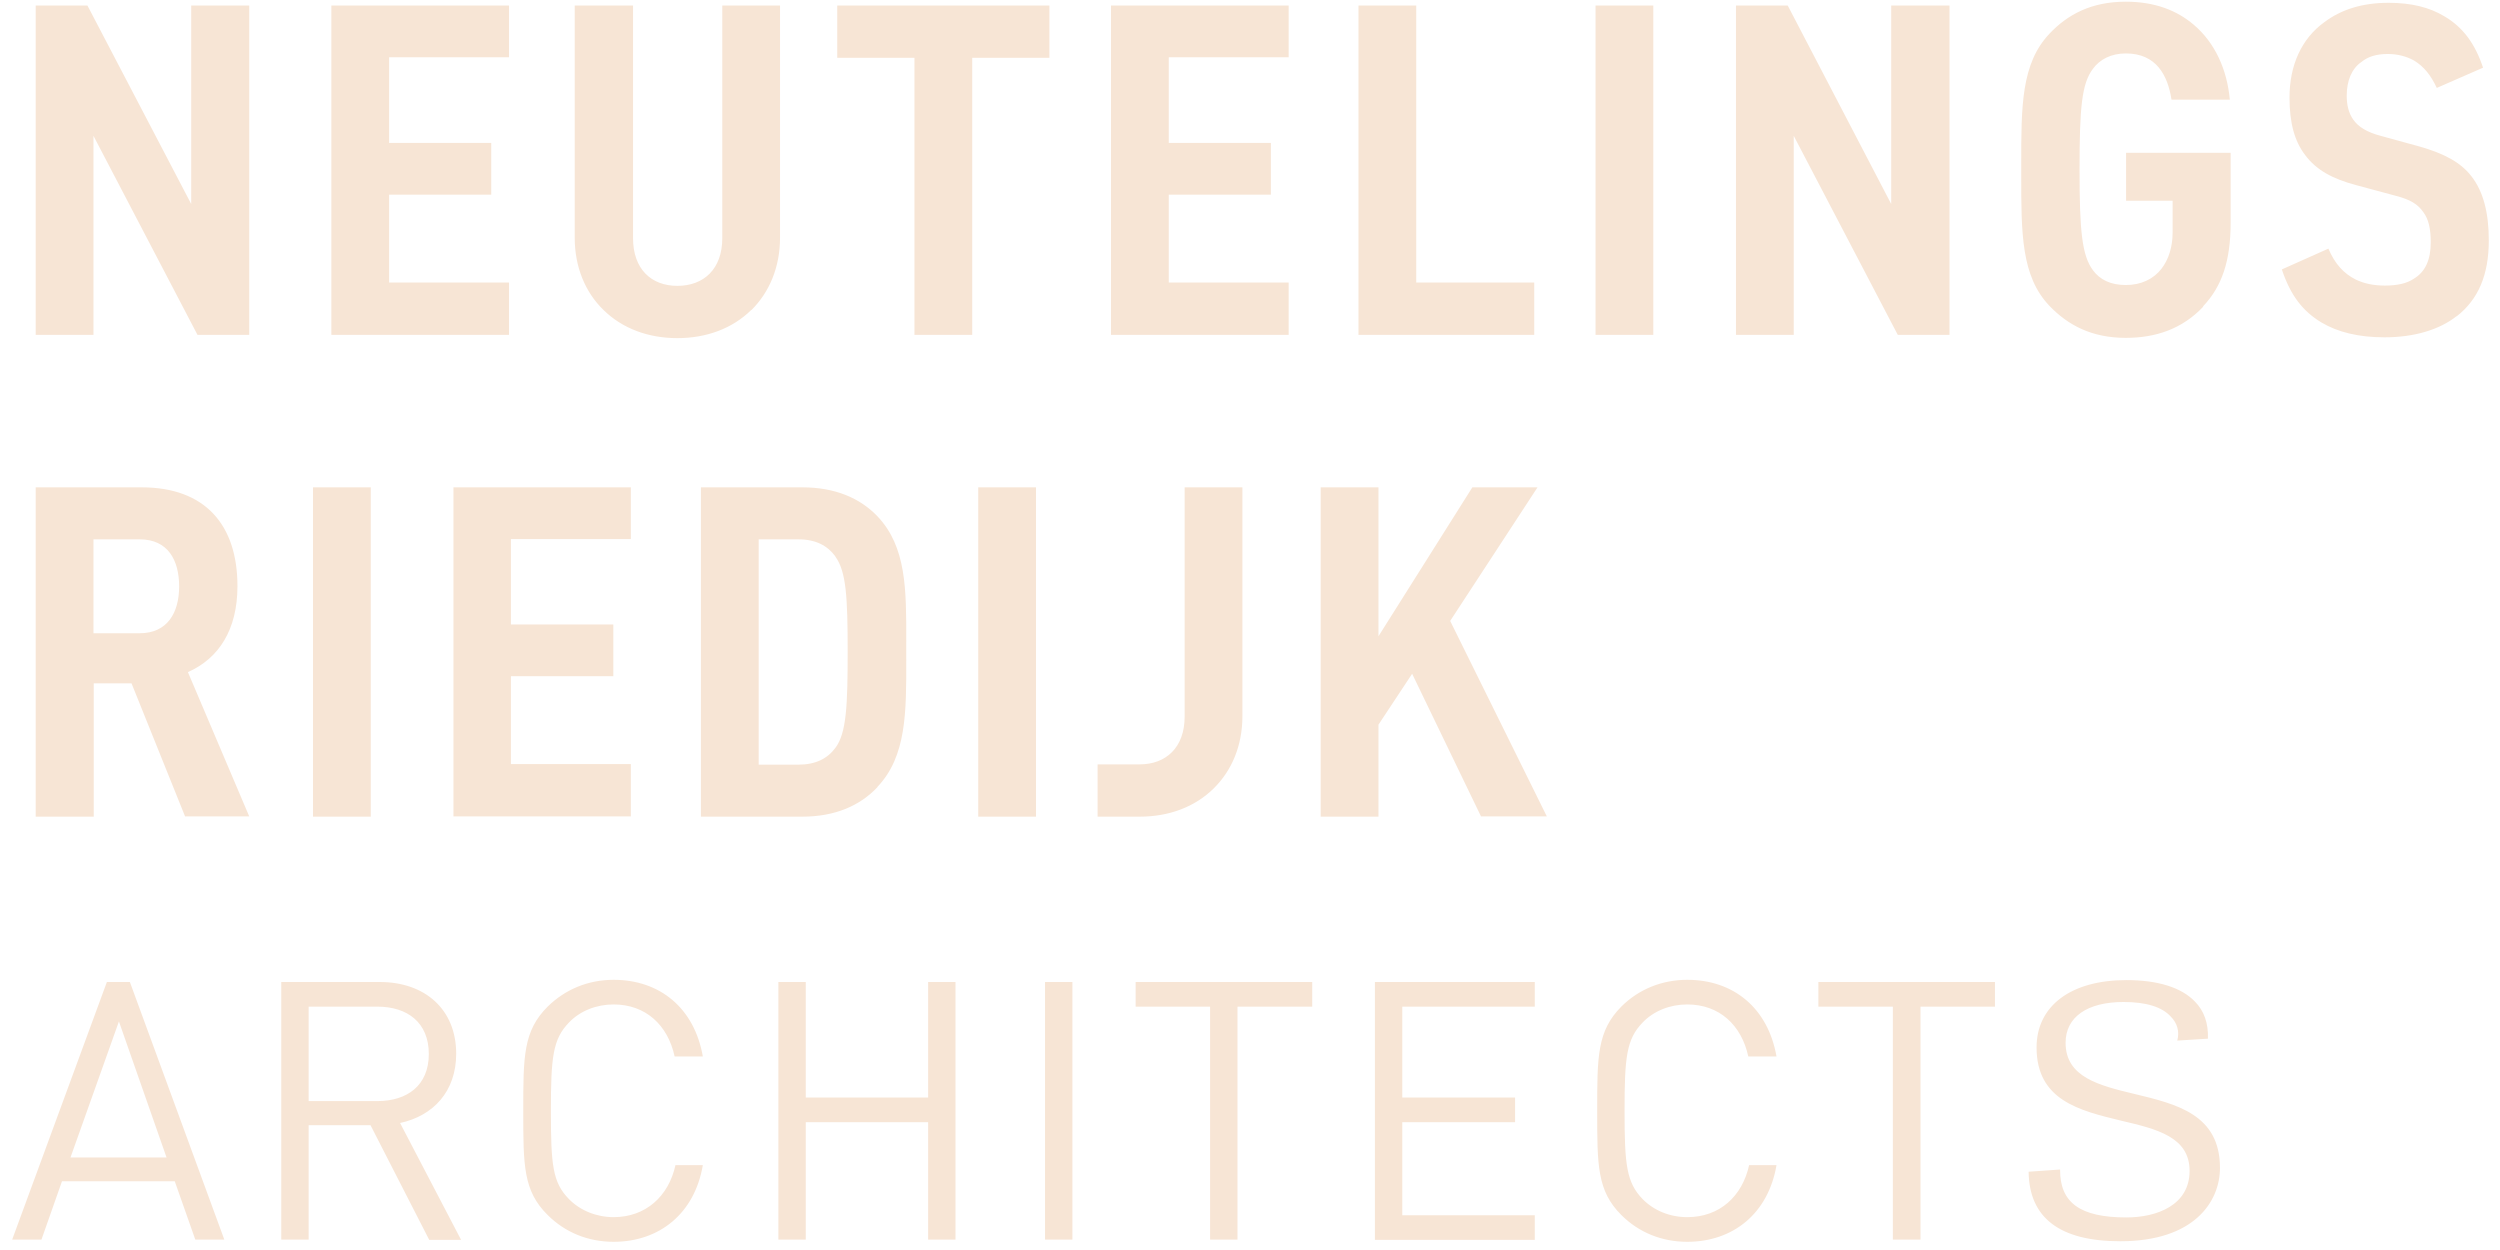 <svg width="158" height="79" viewBox="0 0 158 79" fill="none" xmlns="http://www.w3.org/2000/svg">
<path fill-rule="evenodd" clip-rule="evenodd" d="M134.351 21.353C136.254 21.353 137.915 20.782 139.23 19.398L139.247 19.346C140.423 18.101 140.977 16.492 140.977 14.069V9.658H134.368V12.685H137.309V14.71C137.309 15.592 137.067 16.388 136.6 16.993C136.098 17.634 135.32 18.014 134.351 18.014C133.382 18.014 132.707 17.668 132.275 17.08C131.583 16.146 131.427 14.623 131.427 10.713C131.427 6.803 131.565 5.28 132.275 4.346C132.707 3.758 133.417 3.377 134.351 3.377C136.271 3.377 136.998 4.744 137.24 6.301H140.925C140.752 4.398 139.991 2.703 138.641 1.561C137.586 0.661 136.185 0.107 134.351 0.107C132.188 0.107 130.683 0.903 129.524 2.132C127.739 4.017 127.74 6.722 127.742 10.42L127.742 10.73L127.742 11.04C127.74 14.74 127.739 17.46 129.524 19.329C130.7 20.557 132.205 21.353 134.351 21.353ZM12.481 21.163L5.907 8.585V21.163H2.256V0.349H5.526L12.084 12.893V0.349H15.751V21.163H12.481ZM20.942 21.163V0.349H32.17V3.619H24.592V9.035H31.046V12.305H24.592V17.858H32.17V21.163H20.942ZM42.81 21.37C44.644 21.37 46.288 20.765 47.482 19.588H47.499C48.624 18.464 49.298 16.889 49.298 15.021V0.349H45.648V15.055C45.648 17.011 44.471 18.066 42.81 18.066C41.15 18.066 40.008 16.993 40.008 15.055V0.349H36.322V15.021C36.322 16.889 36.997 18.481 38.139 19.588C39.333 20.765 40.976 21.37 42.81 21.37ZM61.444 3.654V21.163H57.793V3.654H52.914V0.349H66.323V3.654H61.444ZM70.215 0.349V21.163H81.444V17.858H73.866V12.305H80.319V9.035H73.866V3.619H81.444V0.349H70.215ZM85.856 21.163V0.349H89.506V17.858H96.963V21.163H85.856ZM100.838 0.349V21.163H104.489V0.349H100.838ZM119.939 21.163L113.364 8.585V21.163H109.714V0.349H112.984L119.524 12.893V0.349H123.209V21.163H119.939ZM155.251 19.986C154.178 20.834 152.586 21.319 150.7 21.319C149.057 21.319 147.742 20.99 146.721 20.384C145.545 19.675 144.766 18.689 144.212 17.028L147.154 15.713C147.569 16.682 148.122 17.288 148.884 17.668C149.385 17.91 149.991 18.049 150.718 18.049C151.514 18.049 152.119 17.91 152.552 17.616C153.278 17.184 153.624 16.422 153.624 15.315C153.624 14.467 153.486 13.845 153.157 13.412C152.811 12.91 152.344 12.616 151.41 12.374L148.901 11.699C147.413 11.301 146.392 10.748 145.683 9.796C145.008 8.914 144.697 7.755 144.697 6.163C144.697 4.121 145.458 2.443 146.894 1.405C147.949 0.609 149.282 0.177 150.96 0.177C152.413 0.177 153.555 0.471 154.472 1.024C155.666 1.716 156.427 2.772 156.929 4.277L154.005 5.557C153.624 4.744 153.192 4.208 152.569 3.827C152.102 3.568 151.548 3.412 150.908 3.412C150.181 3.412 149.645 3.585 149.247 3.914C148.607 4.346 148.313 5.142 148.313 6.042C148.313 6.647 148.434 7.149 148.728 7.564C149.057 8.031 149.61 8.36 150.458 8.585L152.915 9.26C154.489 9.71 155.51 10.263 156.185 11.128C156.946 12.097 157.292 13.447 157.292 15.194C157.292 17.391 156.617 18.931 155.268 19.986H155.251ZM11.696 51.596L11.703 51.613L11.686 51.596H11.696ZM15.751 51.596H11.696L8.312 43.187H5.924V51.613H2.256V30.8H8.952C12.966 30.8 15.007 33.17 15.007 37.045C15.007 39.796 13.831 41.613 11.876 42.478L15.751 51.596ZM5.907 34.087H8.831C10.613 34.087 11.322 35.402 11.322 37.063C11.322 38.724 10.578 40.021 8.831 40.021H5.907V34.087ZM19.782 51.613V30.8H23.433V51.613H19.782ZM28.658 30.8V51.596H39.869V48.291H32.291V42.737H38.762V39.468H32.291V34.07H39.869V30.8H28.658ZM55.458 49.744C54.35 50.921 52.776 51.613 50.7 51.613H44.298V30.8H50.7C52.776 30.8 54.35 31.474 55.458 32.634C57.286 34.56 57.281 37.258 57.275 40.537C57.275 40.732 57.274 40.929 57.274 41.128C57.274 41.327 57.275 41.524 57.275 41.72C57.281 45.01 57.287 47.8 55.458 49.727V49.744ZM52.793 35.16C52.291 34.485 51.565 34.087 50.458 34.087H47.949V48.326H50.458C51.547 48.326 52.291 47.945 52.793 47.27C53.502 46.336 53.572 44.554 53.572 41.163C53.572 37.772 53.485 36.111 52.793 35.177V35.16ZM61.824 30.8V51.613H65.475V30.8H61.824ZM76.703 49.831C75.51 51.007 73.866 51.613 72.032 51.613H69.368V48.308H72.032C73.676 48.308 74.869 47.253 74.869 45.298V30.8H78.52V45.263C78.52 47.132 77.845 48.706 76.703 49.831ZM89.247 42.582L93.607 51.613V51.596H97.759L91.651 39.243L97.171 30.8H93.053L87.119 40.212V30.8H83.468V51.613H87.119V45.8L89.247 42.582ZM12.343 78.343L11.045 74.658H3.917L2.62 78.343H0.769L6.755 62.063H8.208L14.177 78.343H12.343ZM7.516 64.554L4.454 73.153H10.526L7.516 64.554ZM23.416 71.112L27.118 78.343V78.361H29.142L25.284 70.973C27.378 70.523 28.831 68.983 28.831 66.596C28.831 63.776 26.841 62.063 24.004 62.063H17.776V78.343H19.506V71.112H23.416ZM19.506 63.62H23.848C25.751 63.62 27.101 64.624 27.101 66.613C27.101 68.603 25.734 69.589 23.848 69.589H19.506V63.62ZM38.779 78.482C37.17 78.482 35.717 77.893 34.61 76.786C33.07 75.264 33.07 73.655 33.07 70.212C33.07 66.769 33.07 65.16 34.61 63.62C35.717 62.53 37.17 61.924 38.779 61.924C41.703 61.924 43.883 63.706 44.419 66.769H42.637C42.205 64.779 40.803 63.481 38.779 63.481C37.706 63.481 36.669 63.879 35.959 64.623C34.938 65.679 34.817 66.803 34.817 70.212C34.817 73.62 34.921 74.727 35.959 75.783C36.669 76.509 37.706 76.924 38.779 76.924C40.803 76.924 42.257 75.61 42.689 73.637H44.419C43.9 76.7 41.669 78.482 38.779 78.482ZM58.658 70.921V78.343H60.388V62.063H58.658V69.364H50.925V62.063H49.194V78.343H50.925V70.921H58.658ZM66.046 78.343V62.063H67.776V78.343H66.046ZM78.209 78.343V63.62H82.932V62.063H71.772V63.62H76.478V78.343H78.209ZM86.894 78.343V62.063H96.998V63.62H88.624V69.364H95.752V70.921H88.624V76.804H96.998V78.361H86.894V78.343ZM102.465 76.786C103.572 77.893 105.025 78.482 106.634 78.482C109.524 78.482 111.755 76.7 112.275 73.637H110.544C110.112 75.61 108.676 76.924 106.634 76.924C105.544 76.924 104.524 76.509 103.814 75.783C102.793 74.727 102.672 73.62 102.672 70.212C102.672 66.803 102.793 65.679 103.814 64.623C104.524 63.879 105.562 63.481 106.634 63.481C108.659 63.481 110.06 64.779 110.492 66.769H112.275C111.738 63.706 109.558 61.924 106.634 61.924C105.025 61.924 103.555 62.53 102.465 63.62C100.942 65.16 100.942 66.769 100.942 70.212C100.942 73.655 100.942 75.264 102.465 76.786ZM121.375 63.62V78.343H119.628V63.62H114.922V62.063H126.081V63.62H121.375ZM134.091 70.835C136.306 71.354 138.382 71.855 138.382 74.001C138.382 76.163 136.323 76.942 134.385 76.942C131.461 76.942 130.181 76.008 130.198 73.914L128.209 74.053C128.243 76.976 130.181 78.447 134.005 78.447C138.659 78.447 140.302 75.956 140.302 73.81C140.302 70.437 137.569 69.779 134.904 69.139C132.673 68.603 130.545 68.084 130.545 65.904C130.545 64.277 131.911 63.326 134.212 63.326C135.631 63.326 136.635 63.637 137.188 64.243C137.603 64.658 137.759 65.194 137.603 65.765L139.541 65.644C139.576 64.675 139.299 63.88 138.711 63.291C137.863 62.409 136.375 61.942 134.385 61.942C130.891 61.942 128.711 63.568 128.711 66.198C128.711 69.534 131.411 70.186 134.042 70.823L134.091 70.835Z" fill="#F7E5D5"/>
</svg>
